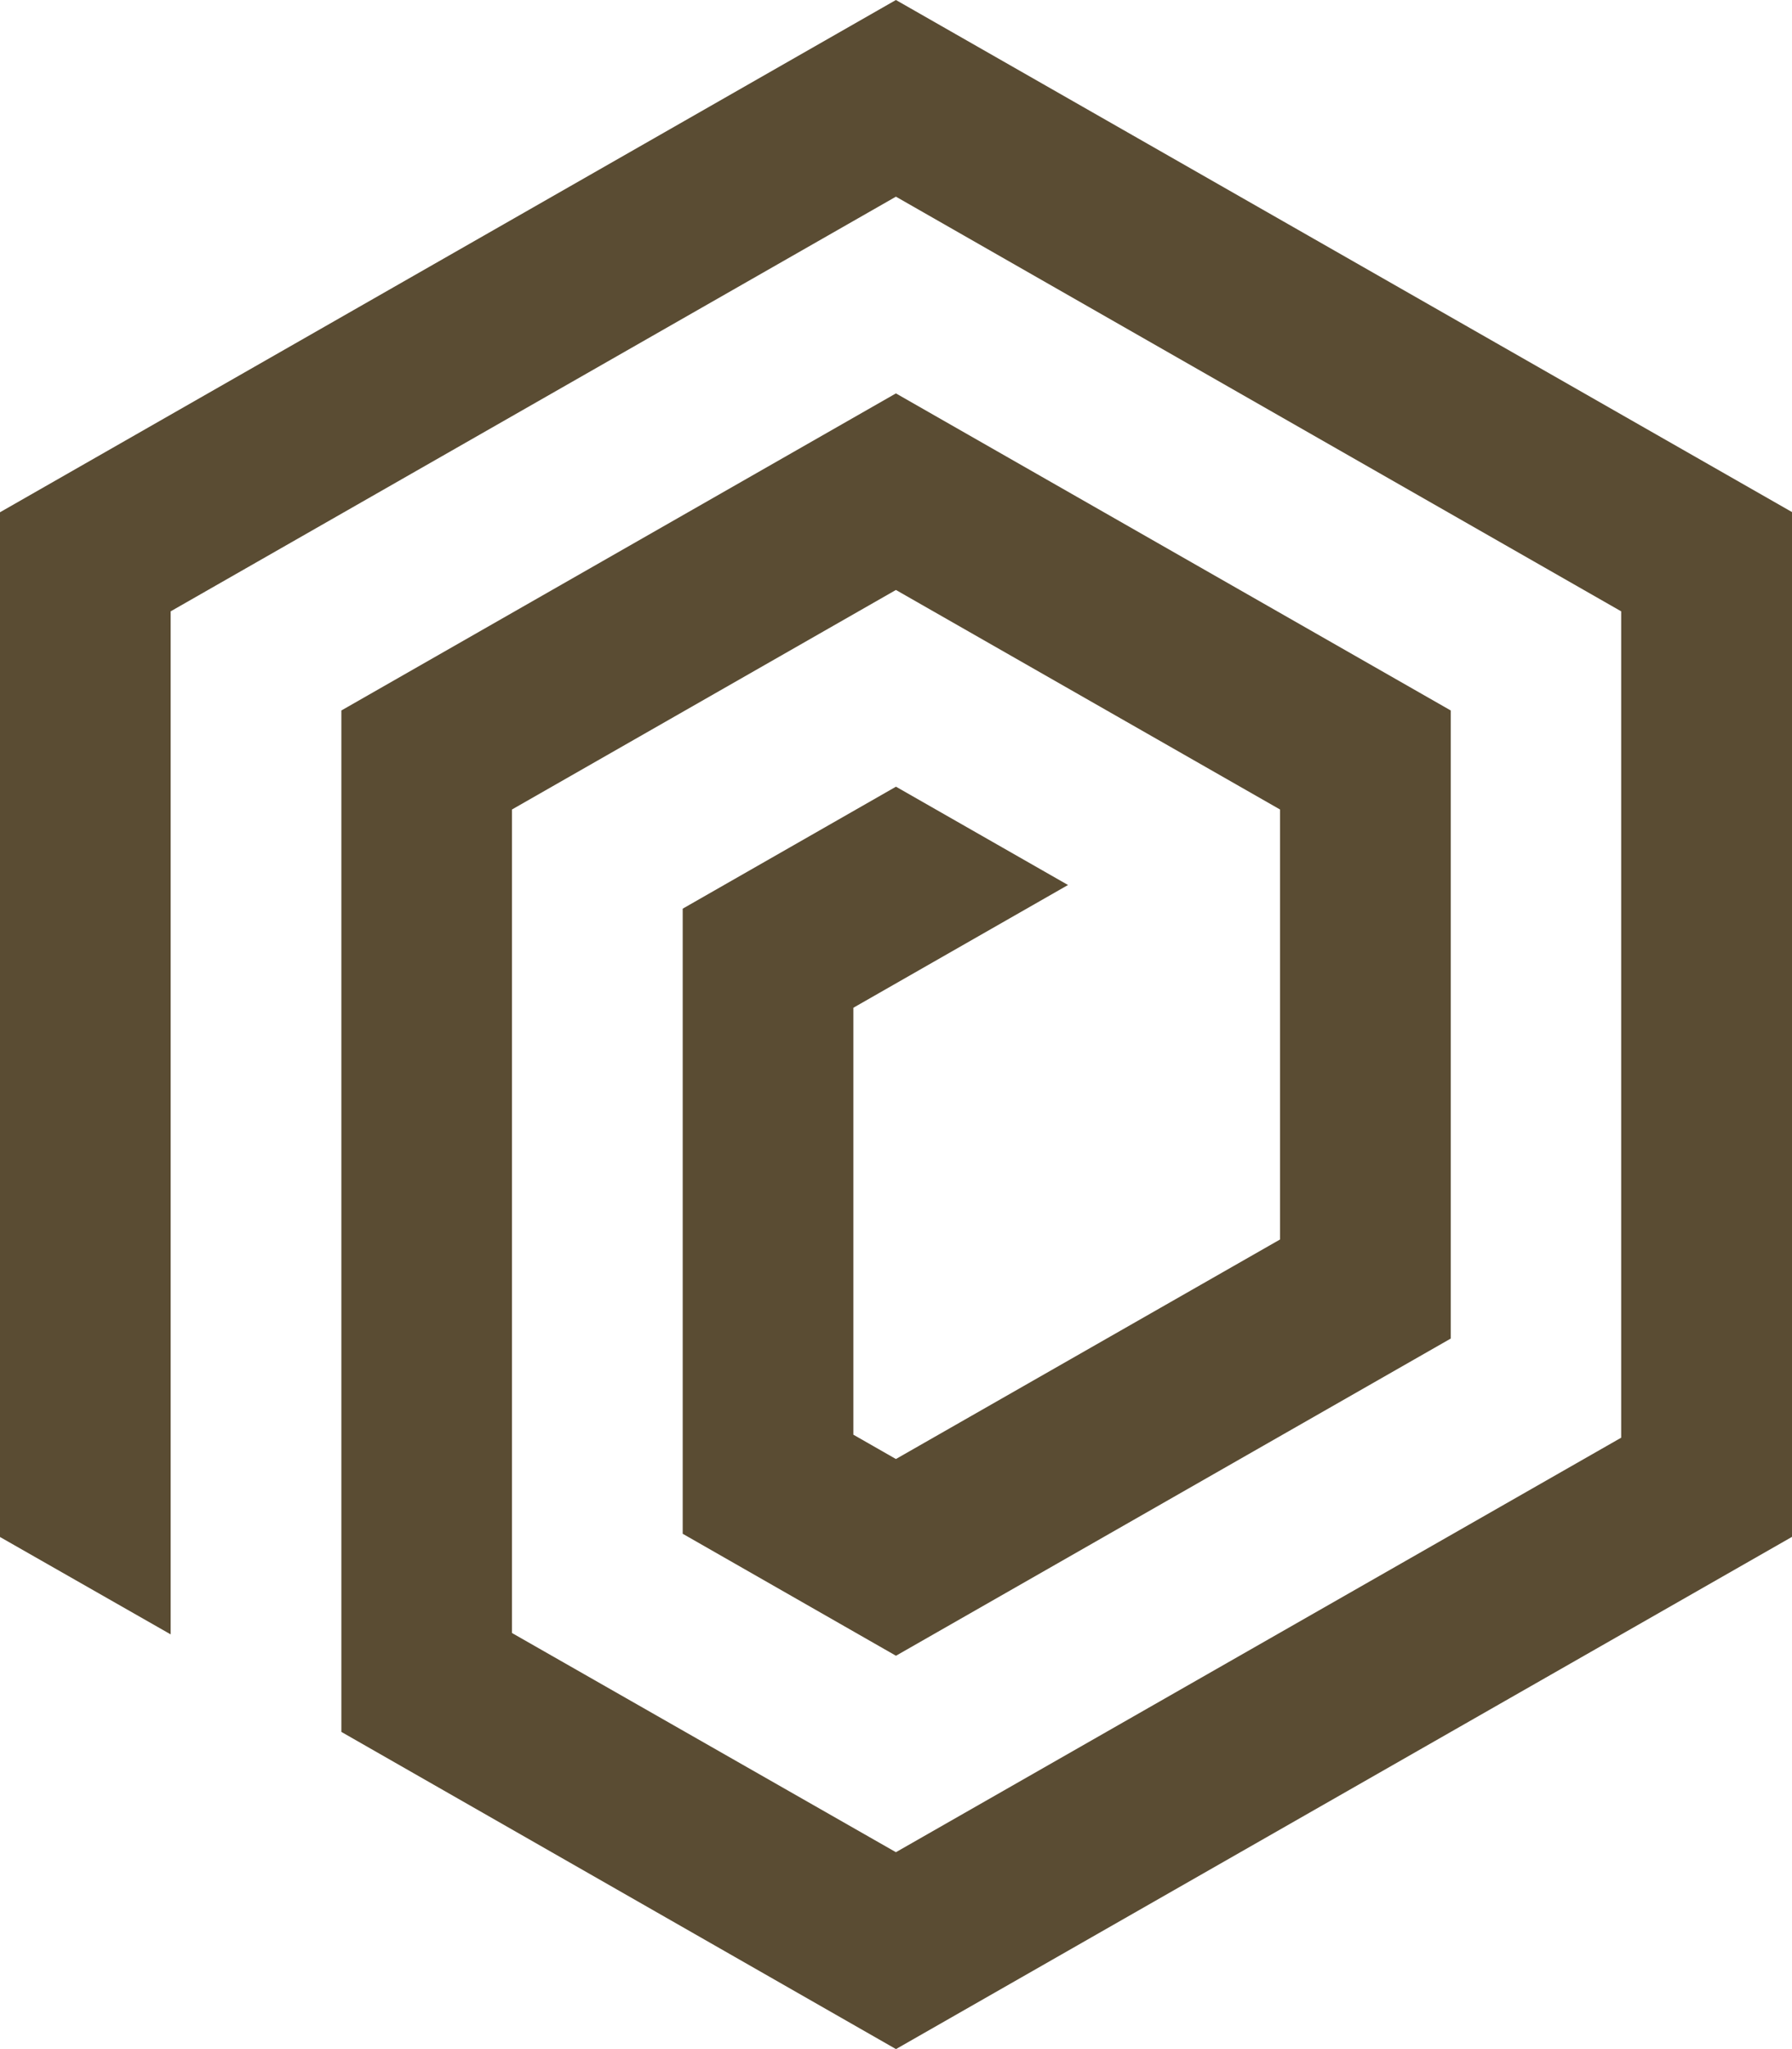 <svg xmlns="http://www.w3.org/2000/svg" width="32.719" height="37.394" viewBox="0 0 32.719 37.394">
  <path d="M18.116,39.825V21.156l13.242-7.567L44.6,21.156v15.08L31.358,43.8,24.348,39.8V24.772l7.01-4.006,7.013,4.006v7.847l-7.013,4.006-.777-.444V28.39L34.5,26.15l-3.141-1.794-3.894,2.226V37.989l3.894,2.226,10.129-5.788V22.965L31.358,17.179,21.233,22.965V41.605l10.126,5.788,16.361-9.348v-18.7L31.358,10,15,19.348v18.7Z" transform="translate(-15 -10)" fill="#5a4c33"/>
</svg>
